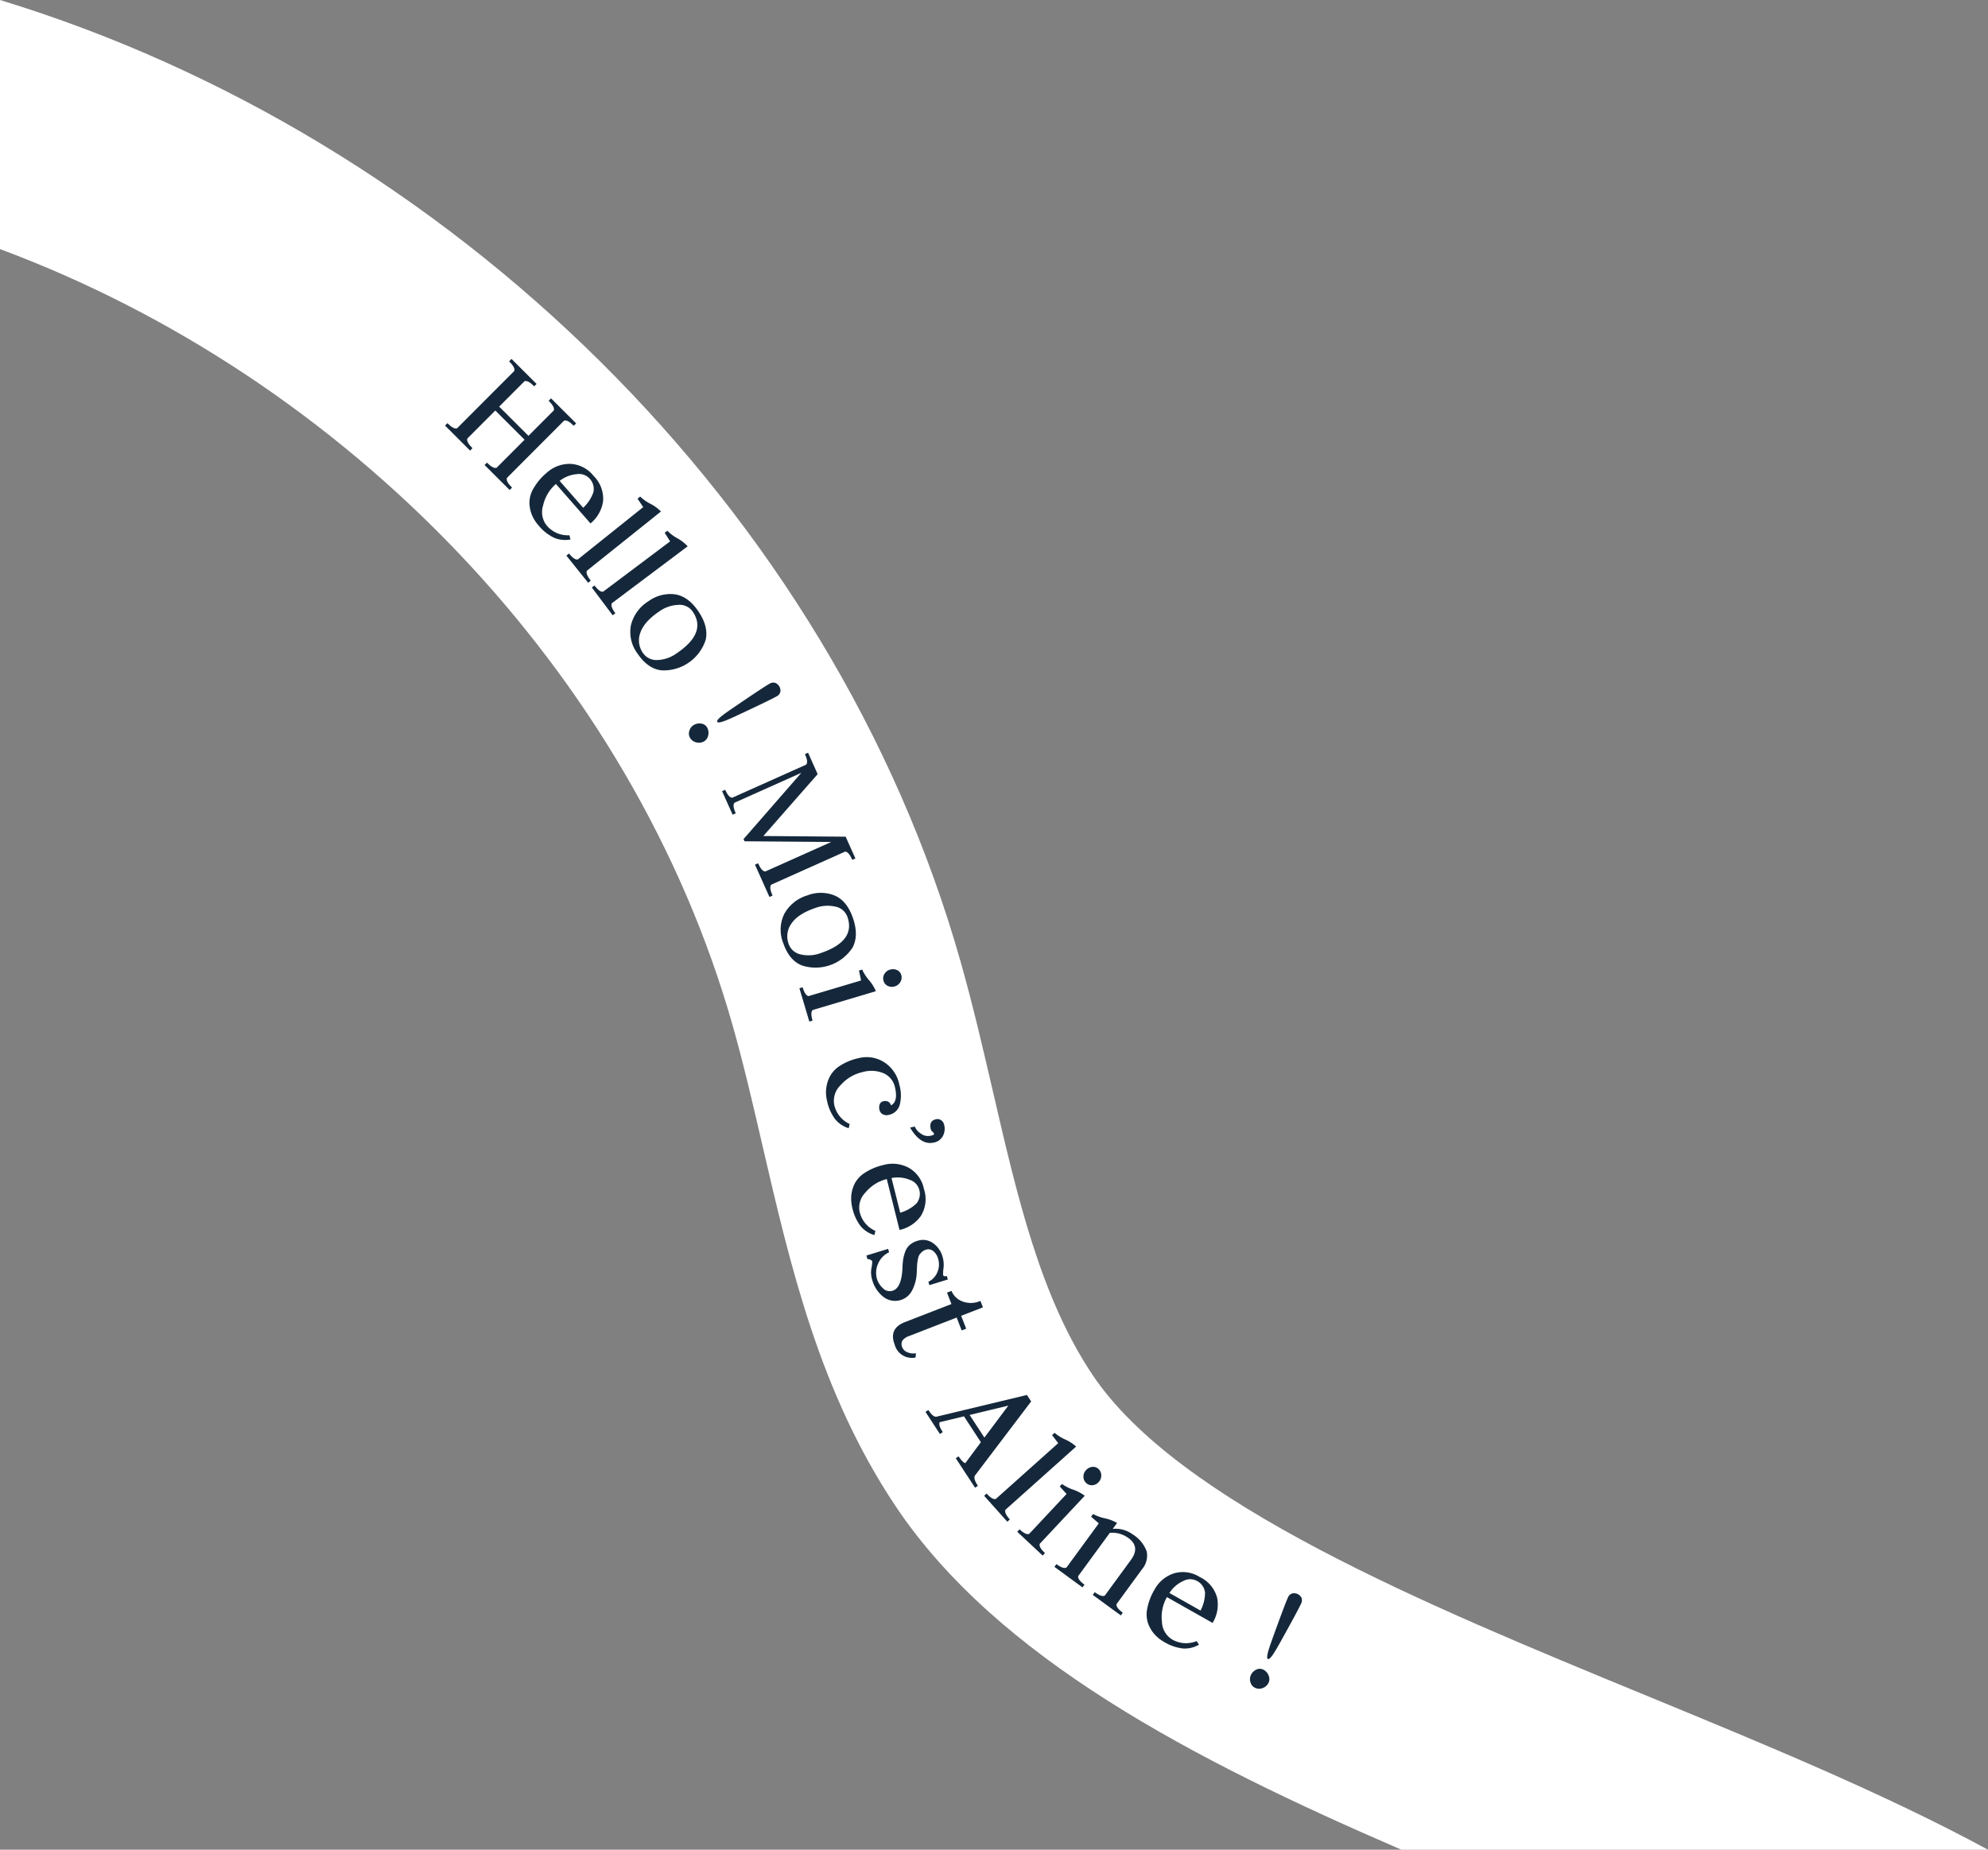 <svg xmlns="http://www.w3.org/2000/svg" width="419.906" height="390.778" viewBox="0 0 419.906 390.778">
  <rect x="0" y="0" width="419.906" height="390.778" fill="#808080" stroke="none"/>
  <g id="Groupe_315" data-name="Groupe 315" transform="translate(-139 -3598.622)">
    <path id="Intersection_1" data-name="Intersection 1" d="M1088.894,411c-44.183-19.073-85.469-40.591-106.833-72.59-16.028-24.007-22.179-50.57-28.127-76.259-1.956-8.445-3.9-16.889-6.24-25.151C926.484,162.072,865.82,99.967,792.9,72.847V20.222c95.063,28.968,175.779,107.351,202.9,203.159,2.613,9.229,4.762,18.513,6.841,27.491,5.163,22.3,10.04,43.36,21,59.776,18.071,27.067,70.424,48.623,116.614,67.642,24.966,10.279,50.68,20.867,72.55,32.71Z" transform="translate(-653.904 3578.4)" fill="#fff"/>
    <g id="Groupe_30" data-name="Groupe 30" transform="translate(-1649.223 3610.806)">
      <g id="Groupe_30-2" data-name="Groupe 30">
        <path id="Tracé_1321" data-name="Tracé 1321" d="M1882.223,77.726l.5-.506q1.341,1.338,2.044,1.079l12.079-12.107q.257-.7-1.084-2.042l.5-.506,5.295,5.283-.5.506q-1.343-1.338-2.045-1.08l-5.356,5.368,6.187,6.171,5.354-5.368q.258-.7-1.084-2.042l.5-.505,5.3,5.282-.5.506q-1.341-1.338-2.045-1.079l-12.078,12.107q-.258.705,1.084,2.042l-.5.506-5.3-5.283.5-.5q1.343,1.336,2.045,1.079l5.907-5.922-6.186-6.171-5.907,5.921q-.257.707,1.084,2.043l-.5.505Z" fill="#15283b"/>
        <path id="Tracé_1322" data-name="Tracé 1322" d="M1905.644,90.064a8.455,8.455,0,0,0-2.711,4.568,4.534,4.534,0,0,0,.737,4.169,5.8,5.8,0,0,0,4.825,2.1l.231.883a5.945,5.945,0,0,1-3.482-.362,9.815,9.815,0,0,1-3.307-2.639,7.888,7.888,0,0,1-1.342-2.125,7.21,7.21,0,0,1-.543-2.578,5.989,5.989,0,0,1,.853-3.077,12.368,12.368,0,0,1,2.746-3.262,7.205,7.205,0,0,1,5.006-1.923,6.607,6.607,0,0,1,4.93,2.529,6.757,6.757,0,0,1,2.018,5.374,7.44,7.44,0,0,1-2.657,4.679Zm.789-.647,4.974,5.677a8.325,8.325,0,0,0,2.149-3.261,3.187,3.187,0,0,0-.938-3.044,3.029,3.029,0,0,0-2.568-.8A6.772,6.772,0,0,0,1906.433,89.417Z" fill="#15283b"/>
        <path id="Tracé_1323" data-name="Tracé 1323" d="M1907.855,105.2l.558-.446q1.148,1.433,1.871,1.245l13.8-11.047q-1.185-1.753-1.2-1.779l.557-.446a9.081,9.081,0,0,0,2.154,1.521,8.845,8.845,0,0,1,2.238,1.626L1912.2,108.384q-.341.666.806,2.1l-.557.447Z" fill="#15283b"/>
        <path id="Tracé_1324" data-name="Tracé 1324" d="M1913.229,111.938l.571-.429q1.1,1.468,1.832,1.3l14.135-10.615q-1.129-1.79-1.15-1.816l.571-.428a9.036,9.036,0,0,0,2.1,1.586,8.834,8.834,0,0,1,2.187,1.695l-16.011,12.024q-.361.655.74,2.123l-.57.429Z" fill="#15283b"/>
        <path id="Tracé_1325" data-name="Tracé 1325" d="M1922.91,125.934a7.582,7.582,0,0,1-1.413-6.064,8.247,8.247,0,0,1,3.692-5.03,7.827,7.827,0,0,1,5.54-1.468q2.817.378,5,3.591,2.2,3.245,1.541,6.057a9.319,9.319,0,0,1-9.326,6.42Q1925.069,129.121,1922.91,125.934Zm4.561-8.943q-3.217,2.18-3.993,4.5a4.587,4.587,0,0,0,.525,4.24,3.441,3.441,0,0,0,3.034,1.53,7.391,7.391,0,0,0,4.146-1.447q6.376-4.321,3.372-8.757a3.351,3.351,0,0,0-3.062-1.45A7.42,7.42,0,0,0,1927.471,116.991Z" fill="#15283b"/>
        <path id="Tracé_1326" data-name="Tracé 1326" d="M1933.836,142.189a2.059,2.059,0,0,1,.966-1.224,2.331,2.331,0,0,1,1.544-.277,1.643,1.643,0,0,1,1.243.842,2.241,2.241,0,0,1,.221,1.625,1.855,1.855,0,0,1-.9,1.305,2.181,2.181,0,0,1-1.605.2,2.023,2.023,0,0,1-1.364-1.02A1.772,1.772,0,0,1,1933.836,142.189Zm5.88-1.87q-.231-.408,1.653-1.768.516-.4,4.415-3.035t4.963-3.24a1.477,1.477,0,0,1,1.2-.2,1.767,1.767,0,0,1,1.1,1.926,1.484,1.484,0,0,1-.781.93q-1.063.606-5.349,2.632t-4.833,2.232Q1939.947,140.726,1939.716,140.319Z" fill="#15283b"/>
        <path id="Tracé_1327" data-name="Tracé 1327" d="M1940.74,154.964l.653-.291q.75,1.675,1.5,1.677l15.608-6.988q.5-.557-.254-2.233l.652-.292,2.028,4.531-11.471,13.07,17.387.145,2.058,4.6-.652.291q-.774-1.729-1.523-1.739l-15.61,6.988q-.492.567.283,2.3l-.652.292-3.056-6.828.652-.291q.773,1.728,1.523,1.739l13.934-6.238-18.318-.144-.208-.465,12.21-14-14.12,6.321q-.495.557.255,2.233l-.651.292Z" fill="#15283b"/>
        <path id="Tracé_1328" data-name="Tracé 1328" d="M1953.674,187.1a7.578,7.578,0,0,1,.215-6.223,8.244,8.244,0,0,1,4.874-3.9,7.818,7.818,0,0,1,5.731.025q2.62,1.1,3.887,4.767,1.278,3.707-.088,6.249a9.317,9.317,0,0,1-10.676,3.771Q1954.929,190.741,1953.674,187.1Zm6.731-7.448q-3.673,1.268-5.026,3.3a4.587,4.587,0,0,0-.6,4.23,3.443,3.443,0,0,0,2.531,2.268,7.388,7.388,0,0,0,4.379-.319q7.282-2.511,5.536-7.576a3.343,3.343,0,0,0-2.579-2.2A7.42,7.42,0,0,0,1960.405,179.655Z" fill="#15283b"/>
        <path id="Tracé_1329" data-name="Tracé 1329" d="M1957.074,196.6l.685-.2q.522,1.76,1.266,1.858l11.075-3.3q-.438-2.068-.448-2.1l.685-.2a9.052,9.052,0,0,0,1.424,2.22,8.89,8.89,0,0,1,1.462,2.349l-13.325,3.967q-.567.489-.044,2.248l-.684.2Zm17.769-1.565a1.788,1.788,0,0,1,.164-1.414,1.954,1.954,0,0,1,1.224-.951,2.037,2.037,0,0,1,1.445.085,1.6,1.6,0,0,1,.917,1.057,1.827,1.827,0,0,1-.175,1.436,1.985,1.985,0,0,1-1.236.971,1.928,1.928,0,0,1-1.433-.106A1.664,1.664,0,0,1,1974.843,195.036Z" fill="#15283b"/>
        <path id="Tracé_1330" data-name="Tracé 1330" d="M1977.264,217.552a4.193,4.193,0,0,0-2.337-2.96,6.646,6.646,0,0,0-4.5-.278,8.627,8.627,0,0,0-4.645,2.757,4.56,4.56,0,0,0-1.361,4.093,5.8,5.8,0,0,0,3.272,4.121l-.211.888a5.952,5.952,0,0,1-2.9-1.955,9.862,9.862,0,0,1-1.682-3.889,7.28,7.28,0,0,1,.558-4.989,6.029,6.029,0,0,1,2.188-2.361,11.948,11.948,0,0,1,3.952-1.612,6.832,6.832,0,0,1,5.35.849,7.267,7.267,0,0,1,3.234,4.771,8.016,8.016,0,0,1,.067,4.305,2.967,2.967,0,0,1-2.275,2.059,1.776,1.776,0,0,1-1.3-.123,1.39,1.39,0,0,1-.693-.945,1.964,1.964,0,0,1,.047-1.136.992.992,0,0,1,.753-.659,1.373,1.373,0,0,1,1.11.115,1.212,1.212,0,0,1,.526.751Q1977.962,220.53,1977.264,217.552Z" fill="#15283b"/>
        <path id="Tracé_1331" data-name="Tracé 1331" d="M1984.813,226.32q-.393-1.689,1.063-2.028a1.308,1.308,0,0,1,1.025.127,1.45,1.45,0,0,1,.565.549,2.58,2.58,0,0,1,.189.514,3.255,3.255,0,0,1-.276,2.334,2.715,2.715,0,0,1-1.9,1.384q-2.781.649-5.029-3.156l.993-.231a3.246,3.246,0,0,0,1.289,1.5,2.443,2.443,0,0,0,2,.458,2.79,2.79,0,0,0,.694-.214c.068-.051.085-.154.048-.308-.014-.066-.116-.177-.3-.331A1.053,1.053,0,0,1,1984.813,226.32Z" fill="#15283b"/>
        <path id="Tracé_1332" data-name="Tracé 1332" d="M1975.532,236.917a8.465,8.465,0,0,0-4.5,2.828,4.537,4.537,0,0,0-1.247,4.045,5.807,5.807,0,0,0,3.334,4.072l-.2.89a5.945,5.945,0,0,1-2.933-1.911,9.832,9.832,0,0,1-1.738-3.858,7.942,7.942,0,0,1-.224-2.5,7.194,7.194,0,0,1,.695-2.542,5.977,5.977,0,0,1,2.163-2.347,12.332,12.332,0,0,1,3.932-1.65,7.207,7.207,0,0,1,5.332.575,6.607,6.607,0,0,1,3.232,4.5,6.763,6.763,0,0,1-.656,5.7,7.457,7.457,0,0,1-4.5,2.95Zm1-.214,1.835,7.321a8.315,8.315,0,0,0,3.4-1.921,3.183,3.183,0,0,0,.555-3.136,3.029,3.029,0,0,0-1.92-1.885A6.775,6.775,0,0,0,1976.529,236.7Z" fill="#15283b"/>
        <path id="Tracé_1333" data-name="Tracé 1333" d="M1973.49,258.132a4.49,4.49,0,0,0,1.2,1.82,1.968,1.968,0,0,0,2.089.549q1.886-.578,2.064-4.865a14.679,14.679,0,0,1,.143-1.734,9.322,9.322,0,0,1,.409-1.565,3.479,3.479,0,0,1,.938-1.462,4.2,4.2,0,0,1,1.646-.9,3.634,3.634,0,0,1,3.286.449,5.26,5.26,0,0,1,2.044,2.894,6.062,6.062,0,0,1,.206,2.408,7.6,7.6,0,0,0-.084,1.467q.12.39.769.19l.23.748-3.9,1.2-.218-.715a3.773,3.773,0,0,0,1.9-2.025,4.085,4.085,0,0,0,.149-2.873,3.107,3.107,0,0,0-1.021-1.59,1.611,1.611,0,0,0-1.547-.289,2.118,2.118,0,0,0-.834.469,3.531,3.531,0,0,0-.53.59,2.575,2.575,0,0,0-.312.9,8.952,8.952,0,0,0-.157.937c-.02.207-.041.581-.065,1.122s-.042.908-.053,1.1a8.716,8.716,0,0,1-.948,3.456,4.028,4.028,0,0,1-6.036,1.426,6.867,6.867,0,0,1-2.423-3.667,5.241,5.241,0,0,1-.146-2.444,7.485,7.485,0,0,0,.173-1.4.741.741,0,0,0-.4-.375.779.779,0,0,0-.6-.1l-.239-.78,4.583-1.407.218.716a4.582,4.582,0,0,0-2.321,2.4A4.68,4.68,0,0,0,1973.49,258.132Z" fill="#15283b"/>
        <path id="Tracé_1334" data-name="Tracé 1334" d="M1995.841,264.019l-4.6,1.786,1.06,2.725-.951.369-1.059-2.725-10.078,3.916a2.882,2.882,0,0,0-1.369.936,1.577,1.577,0,0,0-.014,1.515,1.865,1.865,0,0,0,1.008.951,3.157,3.157,0,0,0,1.854.218l-.085.908a3.757,3.757,0,0,1-4.4-2.7q-1.334-3.428,2.153-4.782l9.826-3.817-.937-2.409.951-.37a3.954,3.954,0,0,0,2.282,2.214,4.944,4.944,0,0,0,3.828-.1Z" fill="#15283b"/>
        <path id="Tracé_1335" data-name="Tracé 1335" d="M1990.1,295.893l.6-.391q.855,1.308,1.418,1.429l3.286-4.423-3.571-5.465-5.126,1.239q-.324.616.645,2.1l-.6.391L1983.7,286.1l.6-.391q1.041,1.593,1.769,1.4l19.063-4.58.892,1.366-11.844,15.622q-.468.591.592,2.212l-.6.391ZM2001.2,284.78l-8.175,1.972,3.125,4.782Z" fill="#15283b"/>
        <path id="Tracé_1336" data-name="Tracé 1336" d="M1996.092,303.829l.532-.475q1.224,1.368,1.937,1.141l13.178-11.781q-1.277-1.686-1.3-1.71l.533-.476a9.047,9.047,0,0,0,2.233,1.4,8.828,8.828,0,0,1,2.323,1.5L2000.6,306.777q-.307.682.918,2.052l-.533.475Z" fill="#15283b"/>
        <path id="Tracé_1337" data-name="Tracé 1337" d="M2003.086,311.434l.488-.521q1.34,1.256,2.03.965l7.9-8.434q-1.422-1.566-1.446-1.589l.488-.521a9.047,9.047,0,0,0,2.349,1.2,8.859,8.859,0,0,1,2.447,1.29l-9.5,10.148q-.243.708,1.1,1.963l-.489.521Zm14.551-10.315a1.792,1.792,0,0,1-.572-1.3,1.955,1.955,0,0,1,.579-1.438,2.028,2.028,0,0,1,1.289-.656,1.6,1.6,0,0,1,1.326.45,1.829,1.829,0,0,1,.572,1.329,1.982,1.982,0,0,1-.577,1.461,1.924,1.924,0,0,1-1.29.632A1.671,1.671,0,0,1,2017.637,301.119Z" fill="#15283b"/>
        <path id="Tracé_1338" data-name="Tracé 1338" d="M2010.938,318.844l.422-.576q1.482,1.083,2.132.712l6.822-9.326q-1.6-1.383-1.627-1.4l.421-.576a9.106,9.106,0,0,0,2.476.906,8.828,8.828,0,0,1,2.586.985l-.918,1.255a6.127,6.127,0,0,1,4.184,1.134,7.143,7.143,0,0,1,3,3.647,4.488,4.488,0,0,1-1.019,3.782l-5.358,7.324q-.157.733,1.325,1.817l-.422.577-5.927-4.336.421-.577q1.482,1.084,2.133.713l5.5-7.517q2.026-2.771-.5-4.617a5.8,5.8,0,0,0-3.945-1.114l-6.681,9.133q-.157.732,1.324,1.817l-.421.576Z" fill="#15283b"/>
        <path id="Tracé_1339" data-name="Tracé 1339" d="M2034.7,325.236a8.469,8.469,0,0,0-1.05,5.207,4.535,4.535,0,0,0,2.072,3.691,5.806,5.806,0,0,0,5.248.391l.509.757a5.942,5.942,0,0,1-3.406.807,9.816,9.816,0,0,1-3.993-1.4,7.9,7.9,0,0,1-1.969-1.563,7.219,7.219,0,0,1-1.363-2.254,5.975,5.975,0,0,1-.21-3.185,12.342,12.342,0,0,1,1.516-3.987,7.2,7.2,0,0,1,4.09-3.468,6.61,6.61,0,0,1,5.488.76,6.764,6.764,0,0,1,3.68,4.406,7.444,7.444,0,0,1-.964,5.294Zm.532-.871,6.57,3.717a8.325,8.325,0,0,0,.951-3.788,3.186,3.186,0,0,0-1.89-2.564,3.027,3.027,0,0,0-2.688.092A6.766,6.766,0,0,0,2035.232,324.365Z" fill="#15283b"/>
        <path id="Tracé_1340" data-name="Tracé 1340" d="M2052.362,343.274a2.058,2.058,0,0,1,.067-1.558,2.325,2.325,0,0,1,1.088-1.129,1.638,1.638,0,0,1,1.5-.045,2.242,2.242,0,0,1,1.131,1.187,1.864,1.864,0,0,1,.035,1.585A2.184,2.184,0,0,1,2055,344.42a2.021,2.021,0,0,1-1.7-.028A1.767,1.767,0,0,1,2052.362,343.274Zm3.67-4.96q-.426-.193.3-2.4.182-.625,1.8-5.045t2.125-5.533a1.475,1.475,0,0,1,.855-.862,1.768,1.768,0,0,1,2.018.919,1.479,1.479,0,0,1-.089,1.211q-.507,1.115-2.792,5.266t-2.61,4.639Q2056.458,338.508,2056.032,338.314Z" fill="#15283b"/>
      </g>
    </g>
  </g>
</svg>
